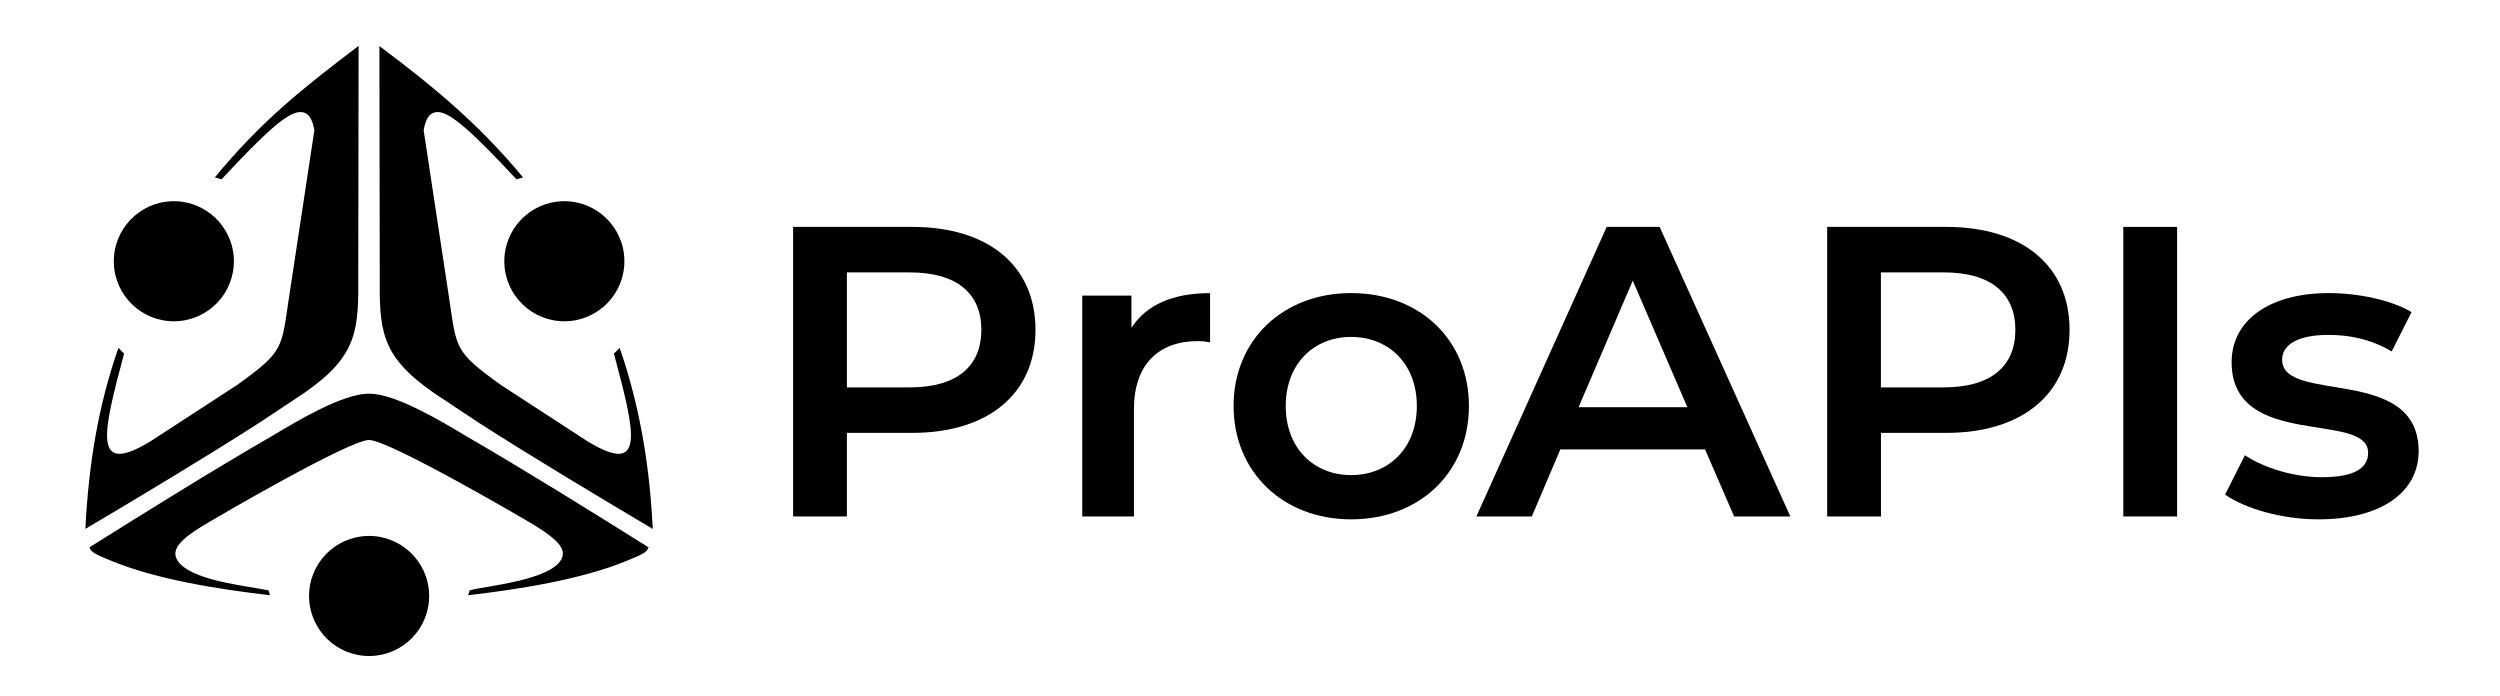 
<svg version="1.1" id="Camada_1" x="0px" y="0px" viewBox="28.924 40.171 379.64 105.666" style="enableBackground:new 0 0 841.89 595.28;" xmlns="http://www.w3.org/2000/svg">
  <style type="text/css">
	.st0{fillRule:evenodd;clip-rule:evenodd;}
  	.st0{fillRule:evenodd;clip-rule:evenodd;}
    @media (prefers-color-scheme: dark) {
        .st0 { fill: black; }
    }
    @media (prefers-color-scheme: light) {
        .st0 { fill: black; }
    }
</style>
  <g transform="matrix(1, 0, 0, 1, -201.9, -204.183)">
    <g>
      <path class="st0" d="M369.35,278.81h-18.09v43.97h8.17v-12.69h9.92c11.56,0,18.72-5.97,18.72-15.64 C388.07,284.71,380.91,278.81,369.35,278.81L369.35,278.81z M368.98,303.18h-9.55v-17.46h9.55c7.16,0,10.87,3.2,10.87,8.73 C379.84,299.98,376.14,303.18,368.98,303.18z"/>
      <path class="st0" d="M402.64,294.14v-4.9h-7.47v33.54h7.85v-16.27c0-6.85,3.77-10.36,9.74-10.36c0.57,0,1.13,0.06,1.82,0.19v-7.47 C408.99,288.86,404.9,290.62,402.64,294.14z"/>
      <path class="st0" d="M435.99,323.22c10.43,0,17.9-7.16,17.9-17.21c0-10.05-7.47-17.15-17.9-17.15c-10.3,0-17.84,7.1-17.84,17.15 C418.16,316.06,425.69,323.22,435.99,323.22L435.99,323.22z M435.99,316.5c-5.65,0-9.92-4.08-9.92-10.49 c0-6.41,4.27-10.49,9.92-10.49c5.72,0,9.99,4.08,9.99,10.49C445.98,312.41,441.71,316.5,435.99,316.5z"/>
      <path class="st0" d="M494.16,322.78h8.54l-19.85-43.97h-8.04l-19.79,43.97h8.42l4.33-10.18h21.98L494.16,322.78L494.16,322.78z M470.54,306.19l8.23-19.22l8.29,19.22H470.54z"/>
      <path class="st0" d="M526.38,278.81h-18.09v43.97h8.17v-12.69h9.92c11.56,0,18.72-5.97,18.72-15.64 C545.1,284.71,537.94,278.81,526.38,278.81L526.38,278.81z M526,303.18h-9.55v-17.46H526c7.16,0,10.87,3.2,10.87,8.73 C536.87,299.98,533.16,303.18,526,303.18z"/>
      <rect x="553.26" y="278.81" class="st0" width="8.17" height="43.97"/>
      <path class="st0" d="M582.91,323.22c9.42,0,15.2-4.08,15.2-10.36c0-13.13-20.73-7.11-20.73-13.88c0-2.2,2.26-3.77,7.03-3.77 c3.2,0,6.41,0.63,9.61,2.51l3.01-5.97c-3.01-1.82-8.1-2.89-12.56-2.89c-9.04,0-14.76,4.15-14.76,10.49 c0,13.38,20.73,7.34,20.73,13.76c0,2.32-2.07,3.71-7.03,3.71c-4.21,0-8.73-1.38-11.68-3.33l-3.01,5.97 C571.73,321.58,577.32,323.22,582.91,323.22z"/>
    </g>
    <path class="st0" d="M248.61,297.74l0.23-0.55c0.26,0.3,0.54,0.58,0.83,0.86c-3.27,12.2-4.85,18.7,4.04,13.3l13.11-8.53 c7.27-5.22,6.7-5.55,7.93-13.56l3.81-25.11c-0.3-1.83-0.93-2.8-2.17-2.78c-1.93,0.02-5.4,3.2-11.93,10.22 c-0.33-0.11-0.67-0.22-1.01-0.3c7.04-8.53,13.17-13.4,21.83-19.97l-0.05,34.4c0.05,8.59,0.08,12.53-8.1,18.23l-6.83,4.54 c-8.09,5.2-18.47,11.42-26.51,16.18C244.3,314.39,245.84,305.93,248.61,297.74L248.61,297.74z M257.01,274.91 c-5.03,0.12-9.02,4.29-8.9,9.33c0.12,5.03,4.29,9.02,9.33,8.9c5.03-0.12,9.02-4.29,8.9-9.33 C266.22,278.78,262.04,274.79,257.01,274.91L257.01,274.91z M316.31,274.91c-5.03,0.12-9.02,4.29-8.9,9.33 c0.12,5.03,4.29,9.02,9.33,8.9c5.03-0.12,9.02-4.29,8.9-9.33C325.52,278.78,321.34,274.79,316.31,274.91L316.31,274.91z M286.66,325.74c-5.03,0.12-9.02,4.29-8.9,9.33c0.12,5.03,4.29,9.02,9.33,8.9c5.03-0.12,9.02-4.29,8.9-9.33 C295.87,329.61,291.69,325.62,286.66,325.74L286.66,325.74z M325.12,297.75c2.58,7.63,4.23,16.14,4.76,25.71 c0.02,0.45,0.05,0.85,0.08,1.22c-8.04-4.77-18.44-10.99-26.54-16.2l-6.83-4.54c-8.18-5.71-8.15-9.64-8.1-18.23l-0.05-34.36 c8.39,6.28,15.15,11.91,21.81,19.94c-0.34,0.09-0.67,0.19-0.99,0.3c-6.54-7.02-10.01-10.2-11.93-10.22 c-1.24-0.01-1.87,0.95-2.17,2.78l3.81,25.11c1.23,8.01,0.66,8.34,7.93,13.56l13.11,8.53c8.89,5.4,7.31-1.1,4.04-13.3 c0.29-0.27,0.57-0.56,0.83-0.86L325.12,297.75L325.12,297.75z M271.63,334.01c-3.49-0.72-12.18-1.52-13.94-4.69 c-1.1-1.98,1.8-3.86,4.81-5.65c1.85-1.1,21.41-12.5,24.37-12.5c2.99,0,23.23,11.79,25.24,13.02c3.25,2.04,4.84,3.51,3.94,5.13 c-1.76,3.17-11.32,4-13.9,4.67c0.01,0.12-0.23,0.63-0.23,0.75c7.6-0.88,17.22-2.37,24.14-5.25c2.22-0.92,3.01-1.23,3.25-2.02 c-7.99-5.01-18.94-11.83-27.68-16.88c-3.91-2.35-10.78-6.46-14.77-6.46c-3.99,0-10.85,4.11-14.77,6.46 c-8.74,5.04-19.69,11.86-27.68,16.88c0.24,0.79,1.03,1.1,3.25,2.02c6.92,2.88,16.53,4.37,24.14,5.25 C271.82,334.62,271.62,334.13,271.63,334.01z"/>
  </g>
</svg>